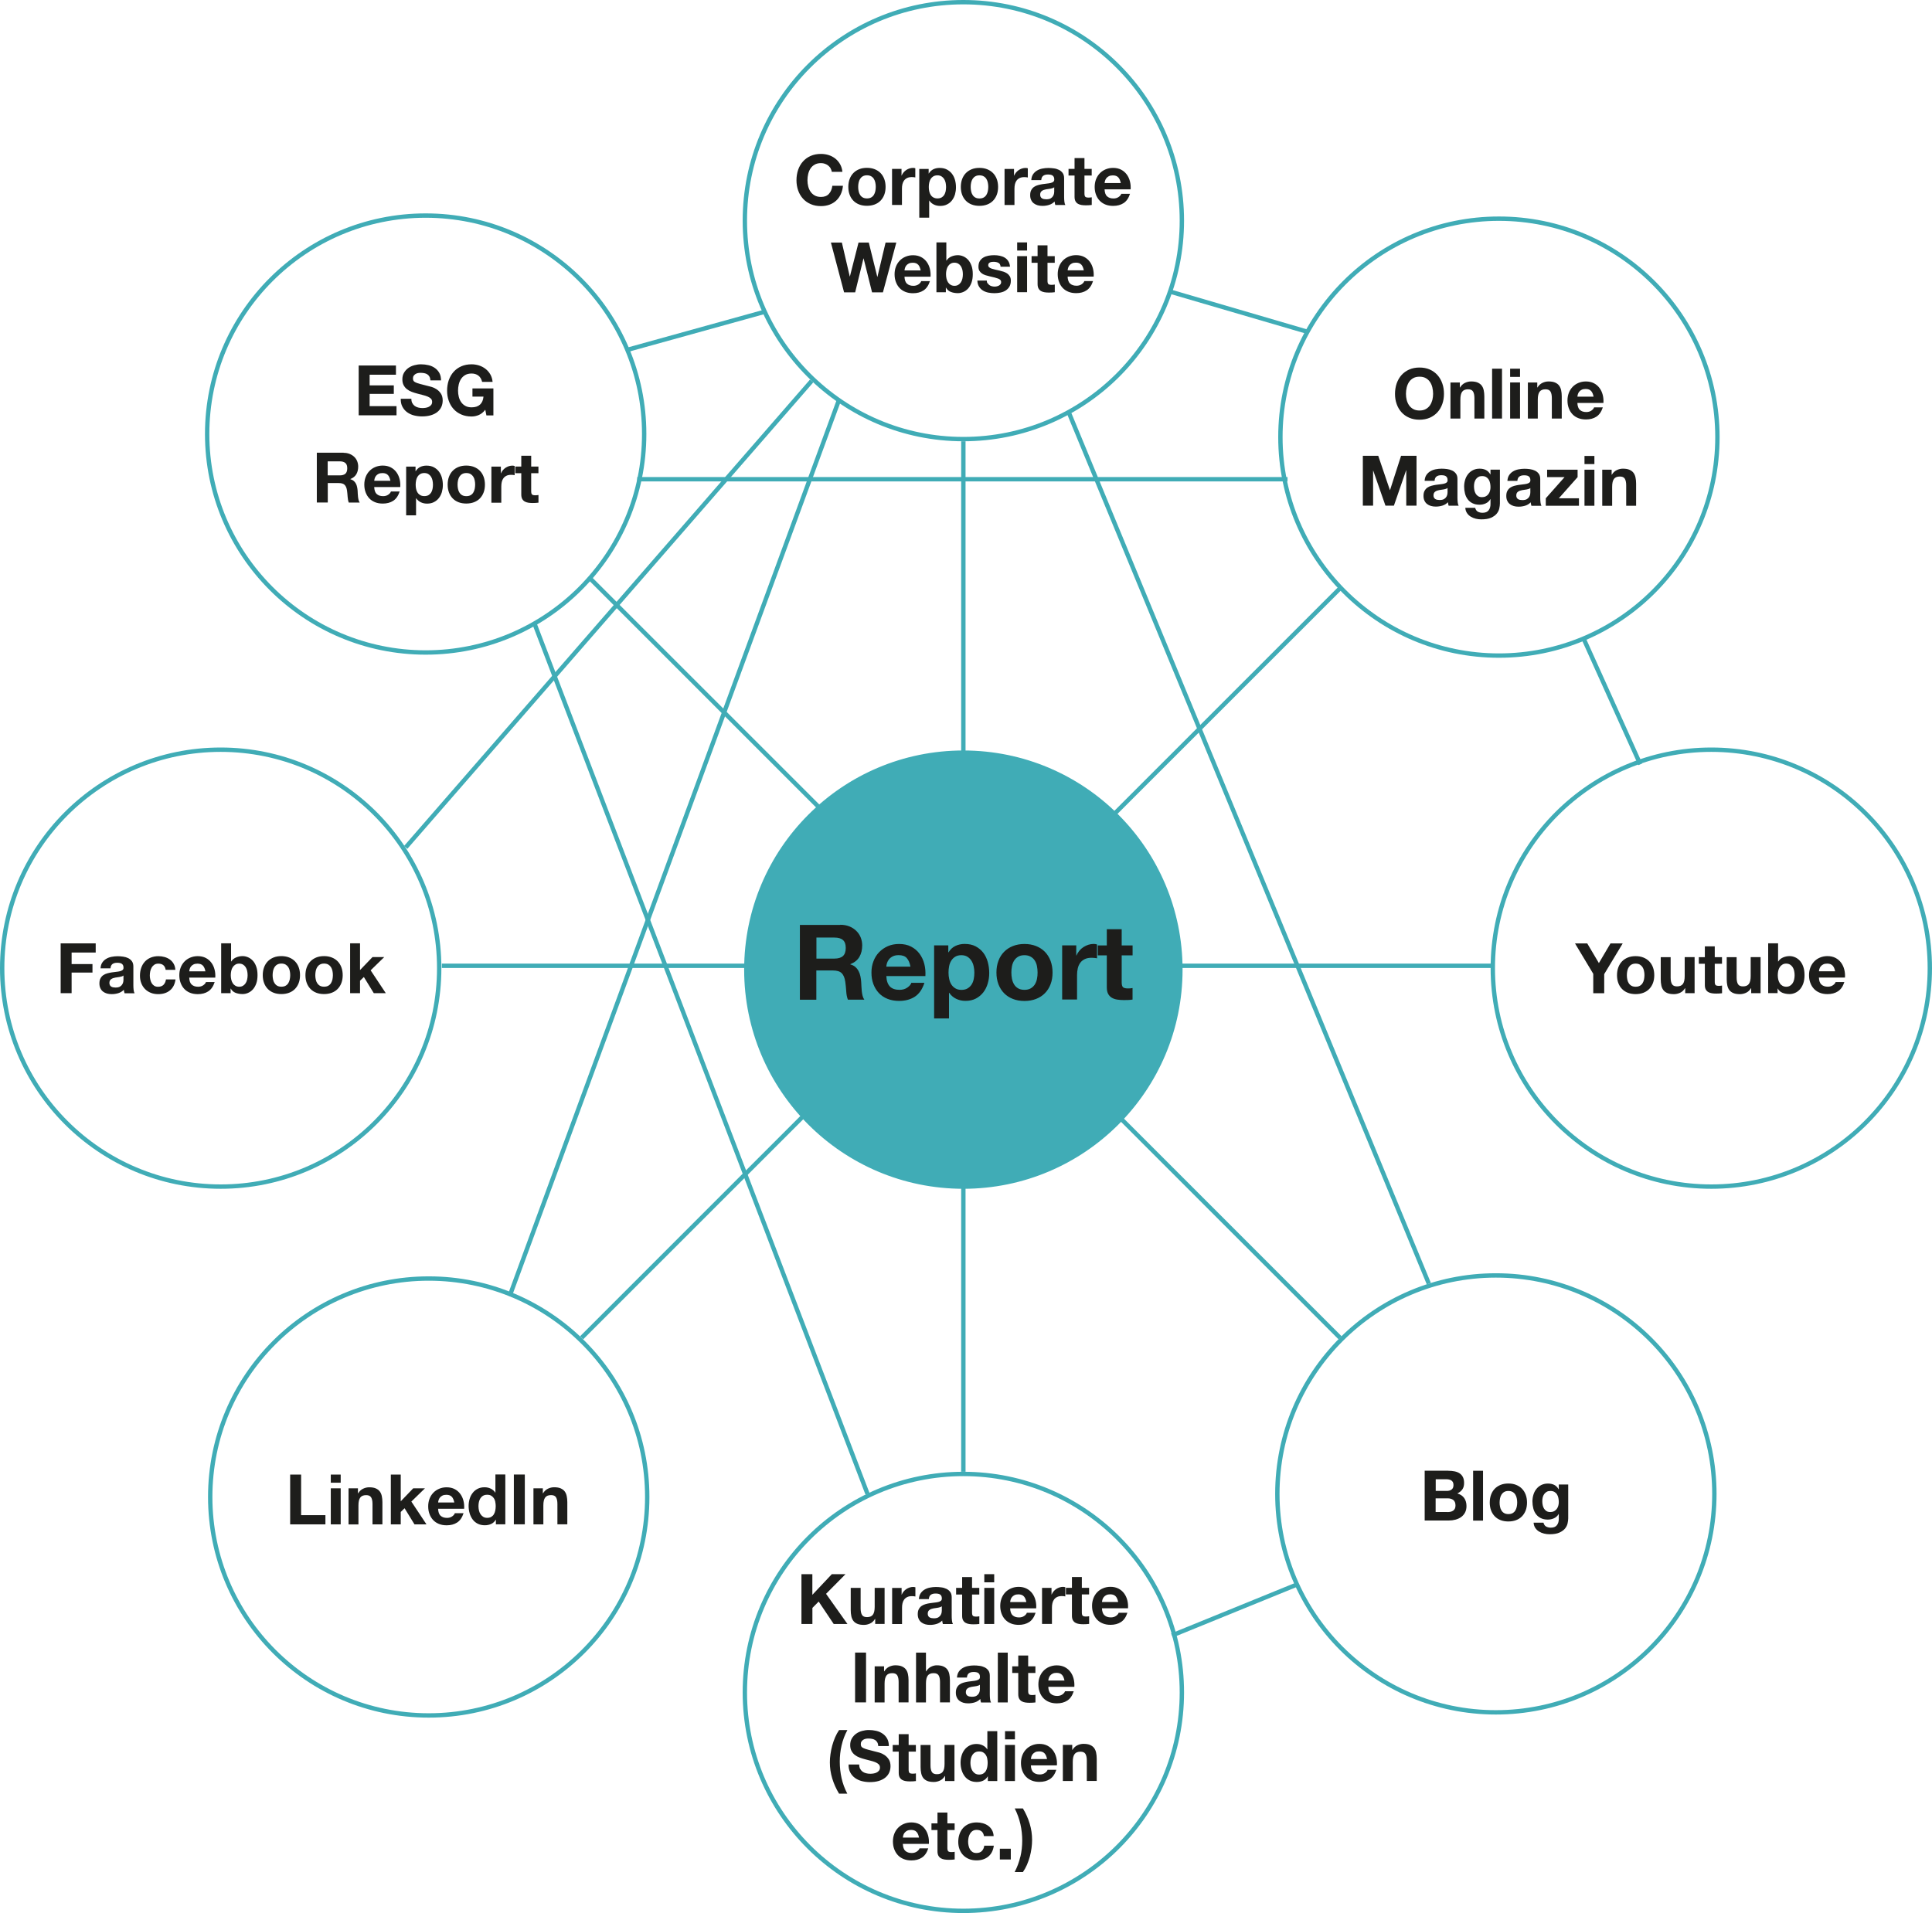 <?xml version="1.0" encoding="UTF-8"?><svg id="Ebene_1" xmlns="http://www.w3.org/2000/svg" viewBox="0 0 442.71 438.47"><defs><style>.cls-1{fill:#40acb6;}.cls-2{fill:#1d1d1b;}.cls-3{stroke-width:.32px;}.cls-3,.cls-4{fill:none;stroke:#40acb6;}</style></defs><g><path class="cls-1" d="M220.75,272.31c27.65,0,50.07-22.42,50.07-50.07s-22.42-50.07-50.07-50.07-50.07,22.42-50.07,50.07,22.42,50.07,50.07,50.07"/><circle class="cls-3" cx="220.75" cy="222.24" r="50.07"/><circle class="cls-4" cx="50.57" cy="221.9" r="50.07"/><circle class="cls-4" cx="392.14" cy="221.9" r="50.07"/><circle class="cls-4" cx="220.75" cy="50.57" r="50.07"/><circle class="cls-4" cx="220.75" cy="387.9" r="50.07"/><circle class="cls-4" cx="98.24" cy="343.11" r="50.07"/><circle class="cls-4" cx="97.54" cy="99.48" r="50.07"/><circle class="cls-4" cx="342.77" cy="342.4" r="50.07"/><circle class="cls-4" cx="343.47" cy="100.19" r="50.07"/><path class="cls-2" d="M259.53,216.69v2.28h-2.5v6.14c0,.58,.1,.96,.29,1.15s.58,.29,1.15,.29c.19,0,.38,0,.55-.02,.18-.02,.34-.04,.5-.07v2.64c-.29,.05-.61,.08-.96,.1-.35,.02-.7,.02-1.03,.02-.53,0-1.03-.04-1.5-.11-.47-.07-.89-.21-1.25-.42-.36-.21-.64-.5-.85-.89-.21-.38-.31-.89-.31-1.51v-7.32h-2.06v-2.28h2.06v-3.72h3.41v3.72h2.5Zm-12.91,0v2.3h.05c.16-.38,.38-.74,.65-1.07s.58-.61,.94-.84,.73-.41,1.13-.54,.82-.19,1.25-.19c.22,0,.47,.04,.74,.12v3.17c-.16-.03-.35-.06-.58-.08-.22-.02-.44-.04-.65-.04-.62,0-1.15,.1-1.58,.31s-.78,.49-1.04,.85c-.26,.36-.45,.78-.56,1.26s-.17,1-.17,1.56v5.59h-3.41v-12.41h3.24l-.01,.01Zm-17.83,3.52c.3-.81,.74-1.5,1.3-2.06,.56-.57,1.23-1.01,2.02-1.32s1.66-.47,2.64-.47,1.86,.16,2.65,.47,1.47,.75,2.03,1.32,.99,1.26,1.3,2.06c.3,.81,.46,1.71,.46,2.7s-.15,1.89-.46,2.69c-.3,.8-.74,1.48-1.3,2.05s-1.24,1-2.03,1.31c-.79,.3-1.68,.46-2.65,.46s-1.86-.15-2.64-.46c-.78-.3-1.46-.74-2.02-1.31s-.99-1.25-1.3-2.05c-.3-.8-.46-1.7-.46-2.69s.15-1.89,.46-2.7m3.1,4.15c.1,.47,.26,.9,.49,1.27,.23,.38,.54,.68,.92,.9s.86,.34,1.44,.34,1.06-.11,1.45-.34,.7-.52,.94-.9c.23-.38,.4-.8,.49-1.27,.1-.47,.14-.96,.14-1.45s-.05-.98-.14-1.46-.26-.9-.49-1.27c-.23-.37-.54-.67-.94-.9s-.88-.35-1.45-.35-1.06,.12-1.44,.35-.69,.53-.92,.9-.4,.79-.49,1.27c-.1,.48-.14,.97-.14,1.46s.05,.98,.14,1.45m-14.59-7.67v1.58h.05c.42-.67,.94-1.16,1.58-1.46,.64-.3,1.34-.46,2.11-.46,.98,0,1.82,.18,2.52,.55,.7,.37,1.29,.86,1.75,1.46s.81,1.32,1.03,2.12,.34,1.65,.34,2.53c0,.83-.11,1.63-.34,2.4s-.56,1.45-1.02,2.04-1.02,1.06-1.7,1.42c-.68,.35-1.48,.53-2.39,.53-.77,0-1.48-.16-2.12-.47-.65-.31-1.18-.77-1.6-1.38h-.05v5.88h-3.41v-16.75h3.24l.01,.01Zm4.43,9.84c.38-.22,.68-.52,.91-.88,.23-.36,.4-.78,.49-1.26,.1-.48,.14-.97,.14-1.46s-.05-.98-.16-1.46c-.1-.48-.28-.91-.52-1.28-.24-.38-.55-.68-.92-.91-.38-.23-.84-.35-1.38-.35s-1.03,.12-1.4,.35c-.38,.23-.68,.53-.91,.9s-.4,.79-.49,1.27c-.1,.48-.14,.98-.14,1.49s.05,.98,.16,1.46c.1,.48,.27,.9,.5,1.26,.23,.36,.54,.65,.92,.88s.85,.34,1.39,.34,1.03-.11,1.4-.34m-17.79-.41c.51,.5,1.25,.74,2.21,.74,.69,0,1.28-.17,1.78-.52,.49-.34,.8-.71,.91-1.09h3c-.48,1.49-1.22,2.55-2.21,3.19s-2.19,.96-3.6,.96c-.98,0-1.86-.16-2.64-.47-.78-.31-1.45-.76-1.99-1.33-.54-.58-.96-1.26-1.26-2.06-.3-.8-.44-1.68-.44-2.64s.15-1.79,.46-2.59c.3-.8,.73-1.49,1.3-2.08,.56-.58,1.23-1.04,2-1.38,.78-.34,1.64-.5,2.58-.5,1.06,0,1.98,.2,2.76,.61,.78,.41,1.43,.96,1.93,1.64,.5,.69,.87,1.47,1.09,2.35s.3,1.8,.24,2.76h-8.95c.05,1.1,.33,1.9,.84,2.4m3.85-6.53c-.41-.45-1.03-.67-1.86-.67-.54,0-1,.09-1.36,.28-.36,.18-.65,.41-.86,.68s-.37,.56-.46,.86-.14,.58-.16,.82h5.54c-.16-.86-.44-1.52-.85-1.97m-15.23-7.63c.77,0,1.46,.12,2.08,.37s1.14,.59,1.58,1.02c.44,.43,.78,.93,1.01,1.5s.35,1.18,.35,1.84c0,1.01-.21,1.88-.64,2.62-.42,.74-1.12,1.3-2.08,1.68v.05c.46,.13,.85,.32,1.15,.59,.3,.26,.55,.58,.74,.94,.19,.36,.33,.76,.42,1.19,.09,.43,.15,.86,.18,1.3,.02,.27,.03,.59,.05,.96s.04,.74,.08,1.13c.04,.38,.1,.75,.19,1.09s.22,.64,.4,.88h-3.77c-.21-.54-.34-1.19-.38-1.94-.05-.75-.12-1.47-.22-2.16-.13-.9-.4-1.55-.82-1.97s-1.1-.62-2.04-.62h-3.77v6.7h-3.77v-17.14h9.24l.02-.03Zm-1.34,7.75c.86,0,1.51-.19,1.94-.58s.65-1.01,.65-1.87-.22-1.44-.65-1.81c-.43-.38-1.08-.56-1.94-.56h-4.13v4.82h4.13Z"/><path class="cls-2" d="M245.21,64.99c.34,.33,.83,.5,1.47,.5,.46,0,.85-.11,1.18-.34s.53-.47,.61-.73h2c-.32,.99-.81,1.7-1.47,2.13-.66,.43-1.46,.64-2.4,.64-.65,0-1.24-.1-1.76-.31s-.96-.5-1.33-.89c-.36-.38-.64-.84-.84-1.38-.2-.53-.3-1.12-.3-1.76s.1-1.2,.3-1.73c.2-.53,.49-.99,.86-1.38s.82-.7,1.34-.92,1.09-.34,1.72-.34c.7,0,1.32,.14,1.84,.41s.95,.64,1.29,1.1,.58,.98,.73,1.57c.15,.59,.2,1.2,.16,1.84h-5.97c.03,.74,.22,1.27,.56,1.6m2.57-4.35c-.27-.3-.68-.45-1.24-.45-.36,0-.66,.06-.9,.18s-.43,.27-.58,.46c-.14,.18-.24,.37-.3,.58-.06,.2-.09,.38-.1,.54h3.7c-.11-.58-.3-1.01-.57-1.31m-6.09-1.94v1.52h-1.66v4.1c0,.38,.06,.64,.19,.77s.38,.19,.77,.19c.13,0,.25,0,.37-.02,.12-.01,.23-.03,.34-.05v1.76c-.19,.03-.41,.05-.64,.06s-.46,.02-.69,.02c-.35,0-.68-.02-1-.07-.31-.05-.59-.14-.83-.28s-.43-.34-.57-.59c-.14-.26-.21-.59-.21-1.01v-4.88h-1.38v-1.52h1.38v-2.48h2.27v2.48h1.66Zm-6.34,8.27h-2.27v-8.27h2.27v8.27Zm-2.27-11.42h2.27v1.87h-2.27v-1.87Zm-6.74,9.37c.1,.18,.23,.32,.39,.43s.34,.2,.55,.25,.42,.08,.65,.08c.16,0,.33-.02,.5-.06,.18-.04,.34-.1,.48-.18,.14-.08,.26-.19,.36-.32,.1-.13,.14-.3,.14-.5,0-.34-.23-.6-.68-.77-.45-.17-1.09-.34-1.9-.51-.33-.08-.65-.16-.97-.26-.32-.1-.6-.23-.84-.4-.25-.17-.44-.37-.59-.62s-.22-.56-.22-.92c0-.53,.1-.97,.31-1.31s.48-.61,.82-.81,.73-.34,1.15-.42c.43-.08,.86-.12,1.31-.12s.88,.04,1.3,.13c.42,.09,.8,.23,1.13,.43,.33,.2,.61,.47,.82,.81,.22,.34,.35,.76,.39,1.27h-2.16c-.03-.44-.2-.73-.5-.89-.3-.15-.65-.23-1.06-.23-.13,0-.27,0-.42,.02-.15,.02-.29,.05-.41,.1s-.23,.13-.31,.23c-.09,.1-.13,.24-.13,.41,0,.2,.07,.37,.22,.5s.34,.23,.58,.31,.51,.15,.82,.22c.31,.06,.62,.13,.94,.21,.33,.08,.65,.17,.97,.27,.31,.11,.59,.25,.84,.42,.24,.18,.44,.39,.59,.66,.15,.26,.22,.58,.22,.97,0,.54-.11,1-.33,1.37s-.5,.66-.86,.89-.76,.38-1.21,.47c-.45,.09-.92,.14-1.38,.14s-.95-.05-1.41-.14c-.46-.1-.87-.26-1.22-.48-.36-.22-.65-.52-.88-.89s-.36-.83-.38-1.38h2.16c0,.24,.05,.46,.15,.63m-9.42-9.37v4.16h.03c.28-.43,.65-.74,1.13-.94,.47-.2,.97-.3,1.48-.3,.42,0,.83,.09,1.23,.26,.4,.17,.77,.43,1.1,.78,.32,.35,.59,.8,.79,1.35s.3,1.2,.3,1.96-.1,1.41-.3,1.96c-.2,.55-.47,1-.79,1.35-.33,.35-.69,.61-1.1,.78s-.82,.26-1.23,.26c-.61,0-1.15-.1-1.63-.29-.48-.19-.84-.52-1.09-.98h-.03v1.06h-2.16v-11.42h2.27v.01Zm3.68,6.29c-.08-.32-.19-.6-.35-.85-.16-.24-.36-.44-.6-.58-.24-.14-.53-.22-.87-.22s-.62,.07-.86,.22c-.25,.14-.45,.34-.61,.58-.16,.25-.28,.53-.35,.85-.08,.32-.11,.66-.11,1.01s.04,.67,.11,.99c.07,.32,.19,.6,.35,.85s.36,.44,.61,.58c.24,.14,.53,.22,.86,.22s.63-.07,.87-.22c.24-.14,.44-.34,.6-.58s.28-.53,.35-.85,.11-.65,.11-.99-.04-.69-.11-1.01m-12.7,3.15c.34,.33,.83,.5,1.47,.5,.46,0,.85-.11,1.18-.34s.53-.47,.61-.73h2c-.32,.99-.81,1.7-1.47,2.13-.66,.43-1.46,.64-2.4,.64-.65,0-1.24-.1-1.76-.31-.52-.21-.97-.5-1.33-.89-.36-.38-.64-.84-.84-1.38-.2-.53-.3-1.12-.3-1.76s.1-1.2,.3-1.73c.2-.53,.49-.99,.86-1.38s.82-.7,1.34-.92,1.09-.34,1.72-.34c.7,0,1.32,.14,1.84,.41s.95,.64,1.29,1.1,.58,.98,.73,1.57c.15,.59,.2,1.2,.16,1.84h-5.97c.03,.74,.22,1.27,.56,1.6m2.57-4.35c-.27-.3-.69-.45-1.24-.45-.36,0-.66,.06-.9,.18s-.43,.27-.58,.46c-.14,.18-.25,.37-.3,.58-.06,.2-.09,.38-.1,.54h3.7c-.11-.58-.3-1.01-.57-1.31m-10.57,6.34l-1.94-7.78h-.03l-1.9,7.78h-2.54l-3.02-11.42h2.51l1.81,7.78h.03l1.98-7.78h2.35l1.95,7.87h.03l1.87-7.87h2.46l-3.07,11.42h-2.49Z"/><path class="cls-2" d="M253.68,44.99c.34,.33,.83,.5,1.47,.5,.46,0,.85-.11,1.18-.34s.53-.47,.61-.73h2c-.32,.99-.81,1.7-1.47,2.13s-1.46,.64-2.4,.64c-.65,0-1.24-.1-1.76-.31-.52-.21-.96-.5-1.33-.89s-.64-.84-.84-1.38c-.2-.53-.3-1.12-.3-1.76s.1-1.19,.3-1.73c.2-.53,.49-.99,.86-1.38s.82-.7,1.34-.92,1.09-.34,1.72-.34c.7,0,1.32,.14,1.84,.41,.52,.27,.95,.64,1.29,1.1s.58,.98,.73,1.57c.15,.59,.2,1.2,.16,1.84h-5.97c.03,.74,.22,1.27,.56,1.6m2.57-4.35c-.27-.3-.68-.45-1.24-.45-.36,0-.66,.06-.9,.18s-.43,.27-.58,.46c-.14,.18-.24,.37-.3,.58-.06,.2-.09,.38-.1,.54h3.7c-.11-.58-.3-1.01-.57-1.31m-6.09-1.94v1.52h-1.66v4.1c0,.38,.06,.64,.19,.77s.38,.19,.77,.19c.13,0,.25,0,.37-.02,.12-.01,.23-.03,.34-.05v1.76c-.19,.03-.4,.05-.64,.06-.24,.01-.46,.02-.69,.02-.35,0-.69-.02-1-.07-.32-.05-.59-.14-.83-.28s-.43-.34-.57-.59c-.14-.26-.21-.59-.21-1.01v-4.88h-1.38v-1.52h1.38v-2.48h2.27v2.48h1.66Zm-8.58,5.07c0,.13-.01,.3-.04,.51s-.1,.42-.22,.63-.3,.39-.54,.54c-.24,.15-.59,.22-1.04,.22-.18,0-.36-.02-.53-.05-.17-.03-.32-.09-.45-.17s-.23-.19-.3-.33c-.07-.14-.11-.31-.11-.51,0-.21,.04-.39,.11-.53,.08-.14,.17-.25,.3-.34,.12-.09,.27-.16,.43-.22,.17-.05,.33-.1,.5-.13,.18-.03,.36-.06,.54-.08,.18-.02,.36-.05,.52-.08,.17-.03,.32-.07,.46-.12,.14-.05,.26-.11,.36-.2v.85l.01,.01Zm-2.98-2.53c.04-.45,.19-.77,.45-.96s.61-.29,1.06-.29c.2,0,.39,.01,.57,.04s.33,.08,.46,.16,.24,.19,.32,.34c.08,.14,.12,.34,.12,.58,.01,.24-.06,.41-.21,.54-.15,.12-.35,.22-.61,.28-.26,.06-.55,.11-.88,.14-.33,.03-.67,.07-1.01,.13-.34,.05-.68,.13-1.02,.22-.34,.09-.63,.23-.9,.41-.26,.18-.47,.42-.64,.73-.17,.3-.25,.69-.25,1.16,0,.43,.07,.8,.22,1.1,.14,.31,.34,.57,.6,.77s.55,.35,.9,.45c.34,.1,.71,.14,1.1,.14,.51,0,1.01-.07,1.5-.22s.92-.41,1.28-.78c.01,.14,.03,.28,.06,.41,.03,.13,.06,.26,.1,.39h2.3c-.11-.17-.18-.43-.22-.77s-.06-.7-.06-1.07v-4.3c0-.5-.11-.9-.34-1.21-.22-.3-.51-.54-.86-.71-.35-.17-.74-.29-1.17-.34-.43-.06-.85-.09-1.26-.09-.46,0-.91,.05-1.37,.14-.45,.09-.86,.24-1.22,.46-.36,.21-.66,.5-.9,.85-.23,.35-.37,.79-.4,1.33h2.27l.01-.03Zm-6.24-2.54v1.54h.03c.11-.26,.25-.49,.43-.71s.39-.4,.62-.56c.23-.15,.49-.27,.75-.36,.27-.08,.54-.13,.83-.13,.15,0,.32,.03,.5,.08v2.11c-.11-.02-.23-.04-.38-.06s-.29-.02-.43-.02c-.42,0-.77,.07-1.06,.21s-.52,.33-.7,.57-.3,.52-.38,.84c-.07,.32-.11,.67-.11,1.04v3.73h-2.27v-8.27h2.16l.01-.01Zm-11.89,2.34c.2-.54,.49-1,.86-1.38s.82-.67,1.34-.88,1.11-.31,1.76-.31,1.24,.1,1.77,.31,.98,.5,1.35,.88,.66,.84,.86,1.38c.2,.54,.3,1.14,.3,1.8s-.1,1.26-.3,1.79c-.2,.53-.49,.99-.86,1.37-.37,.38-.82,.67-1.35,.87-.53,.2-1.12,.3-1.77,.3s-1.24-.1-1.76-.3c-.52-.2-.97-.49-1.34-.87-.37-.38-.66-.83-.86-1.37-.2-.53-.3-1.13-.3-1.79s.1-1.26,.3-1.8m2.06,2.77c.06,.32,.17,.6,.33,.85,.15,.25,.36,.45,.62,.6s.58,.22,.96,.22,.71-.07,.97-.22,.47-.35,.62-.6,.26-.53,.33-.85c.06-.31,.1-.64,.1-.97s-.03-.66-.1-.98-.17-.6-.33-.85c-.15-.25-.36-.45-.62-.6s-.58-.23-.97-.23-.7,.08-.96,.23-.46,.35-.62,.6c-.15,.24-.26,.53-.33,.85s-.1,.65-.1,.98,.03,.65,.1,.97m-9.73-5.11v1.06h.03c.28-.45,.63-.77,1.06-.98,.43-.2,.9-.3,1.41-.3,.65,0,1.21,.12,1.68,.37s.86,.57,1.17,.98c.31,.41,.54,.88,.69,1.42s.22,1.1,.22,1.69c0,.55-.08,1.09-.22,1.6-.15,.51-.38,.96-.68,1.36s-.68,.71-1.14,.94c-.45,.24-.98,.35-1.59,.35-.51,0-.98-.1-1.42-.31s-.79-.51-1.06-.92h-.03v3.92h-2.27v-11.17h2.16l-.01-.01Zm2.95,6.56c.25-.15,.45-.34,.61-.58,.15-.24,.26-.52,.33-.84,.06-.32,.1-.64,.1-.98s-.04-.66-.1-.98c-.07-.32-.18-.6-.34-.86-.16-.25-.37-.45-.62-.61-.25-.15-.56-.23-.92-.23s-.69,.08-.94,.23-.45,.35-.61,.6c-.15,.24-.26,.53-.33,.85s-.1,.65-.1,.99,.03,.66,.1,.98,.18,.6,.34,.84c.15,.24,.36,.44,.62,.58,.26,.15,.57,.22,.93,.22s.68-.07,.94-.22m-9.18-6.56v1.54h.03c.11-.26,.25-.49,.43-.71s.39-.4,.62-.56c.23-.15,.48-.27,.75-.36,.27-.08,.54-.13,.83-.13,.15,0,.31,.03,.5,.08v2.11c-.11-.02-.23-.04-.38-.06s-.29-.02-.43-.02c-.42,0-.77,.07-1.06,.21s-.52,.33-.7,.57-.3,.52-.38,.84c-.08,.32-.11,.67-.11,1.04v3.73h-2.27v-8.27h2.16l.01-.01Zm-11.89,2.34c.2-.54,.49-1,.86-1.38s.82-.67,1.34-.88,1.11-.31,1.76-.31,1.24,.1,1.77,.31,.98,.5,1.35,.88,.66,.84,.86,1.38c.2,.54,.3,1.14,.3,1.8s-.1,1.26-.3,1.79c-.2,.53-.49,.99-.86,1.37-.37,.38-.82,.67-1.35,.87-.53,.2-1.12,.3-1.77,.3s-1.24-.1-1.76-.3c-.52-.2-.97-.49-1.34-.87-.37-.38-.66-.83-.86-1.37-.2-.53-.3-1.13-.3-1.79s.1-1.26,.3-1.8m2.06,2.77c.06,.32,.17,.6,.33,.85,.15,.25,.36,.45,.62,.6s.58,.22,.96,.22,.71-.07,.97-.22,.47-.35,.62-.6,.26-.53,.33-.85c.06-.31,.1-.64,.1-.97s-.03-.66-.1-.98-.17-.6-.33-.85c-.15-.25-.36-.45-.62-.6s-.58-.23-.97-.23-.7,.08-.96,.23c-.26,.15-.46,.35-.62,.6-.15,.24-.26,.53-.33,.85s-.1,.65-.1,.98,.03,.65,.1,.97m-6.4-5.22c-.15-.24-.34-.45-.56-.63s-.48-.32-.76-.42-.58-.15-.89-.15c-.57,0-1.05,.11-1.44,.33s-.71,.51-.96,.88c-.25,.37-.42,.79-.54,1.26-.11,.47-.17,.95-.17,1.46s.06,.95,.17,1.4c.11,.45,.29,.86,.54,1.22,.24,.36,.57,.65,.96,.87,.39,.22,.88,.33,1.44,.33,.77,0,1.37-.23,1.8-.7,.43-.47,.7-1.09,.79-1.86h2.43c-.06,.71-.23,1.36-.5,1.94s-.62,1.07-1.06,1.47c-.44,.41-.95,.71-1.54,.93-.59,.21-1.23,.32-1.94,.32-.88,0-1.66-.15-2.36-.46-.7-.3-1.29-.72-1.77-1.26-.48-.53-.85-1.16-1.1-1.88s-.38-1.5-.38-2.33,.13-1.65,.38-2.38,.62-1.37,1.1-1.91,1.07-.97,1.77-1.28c.7-.31,1.48-.46,2.36-.46,.63,0,1.22,.09,1.78,.27s1.06,.45,1.5,.79c.44,.35,.81,.78,1.1,1.29s.47,1.1,.54,1.76h-2.43c-.04-.29-.14-.55-.29-.79"/><path class="cls-2" d="M369.3,107.65v1.15h.05c.29-.48,.66-.83,1.12-1.05s.93-.33,1.41-.33c.61,0,1.11,.08,1.5,.25s.7,.4,.92,.69c.22,.29,.38,.65,.47,1.07,.09,.42,.14,.89,.14,1.4v5.09h-2.27v-4.67c0-.68-.11-1.19-.32-1.53s-.59-.5-1.14-.5c-.62,0-1.07,.18-1.34,.55-.28,.37-.42,.97-.42,1.82v4.34h-2.27v-8.27h2.16l-.01-.01Zm-3.95,8.27h-2.27v-8.27h2.27v8.27Zm-2.27-11.42h2.27v1.87h-2.27v-1.87Zm-4.58,4.86h-3.98v-1.71h6.98v1.71l-4.3,4.85h4.61v1.71h-7.6v-1.71l4.3-4.85h-.01Zm-7.82,3.36c0,.13-.01,.3-.04,.51-.03,.21-.1,.42-.22,.63s-.3,.39-.54,.54c-.25,.15-.59,.22-1.04,.22-.18,0-.36-.02-.53-.05-.17-.03-.32-.09-.45-.17s-.23-.19-.3-.33c-.08-.14-.11-.31-.11-.51,0-.21,.04-.39,.11-.53s.17-.25,.3-.34c.12-.09,.27-.16,.43-.22,.16-.05,.33-.1,.5-.13,.18-.03,.36-.06,.54-.08s.35-.05,.52-.08c.17-.03,.32-.07,.46-.12,.14-.05,.26-.11,.36-.2v.85l.01,.01Zm-2.98-2.53c.04-.45,.19-.77,.45-.96s.61-.29,1.06-.29c.2,0,.39,.01,.57,.04s.33,.08,.46,.16,.24,.19,.32,.34c.08,.14,.12,.34,.12,.58s-.06,.41-.21,.54c-.15,.12-.35,.22-.61,.28s-.55,.11-.88,.14-.67,.08-1.01,.13-.68,.13-1.02,.22-.64,.23-.9,.41c-.26,.18-.47,.42-.64,.73-.17,.3-.25,.69-.25,1.16,0,.43,.07,.8,.22,1.1,.14,.31,.34,.57,.6,.77,.26,.2,.55,.35,.9,.45,.34,.1,.71,.14,1.1,.14,.51,0,1.01-.07,1.5-.22s.92-.41,1.28-.78c0,.14,.03,.27,.06,.41,.03,.13,.06,.26,.1,.39h2.3c-.11-.17-.18-.43-.22-.77-.04-.34-.06-.7-.06-1.07v-4.3c0-.5-.11-.9-.34-1.21-.22-.3-.51-.54-.86-.71-.35-.17-.74-.28-1.17-.34s-.85-.09-1.26-.09c-.46,0-.91,.05-1.37,.14-.45,.09-.86,.24-1.22,.46-.36,.21-.66,.5-.9,.85-.23,.35-.37,.79-.4,1.33h2.27l.01-.03Zm-4.14,6.34c-.09,.43-.29,.82-.58,1.19-.3,.37-.73,.68-1.3,.94-.57,.26-1.32,.38-2.27,.38-.41,0-.82-.05-1.24-.15-.42-.1-.81-.26-1.15-.47-.35-.21-.64-.49-.86-.82-.23-.34-.36-.74-.39-1.21h2.26c.11,.43,.31,.72,.62,.89s.67,.25,1.07,.25c.64,0,1.11-.19,1.4-.58,.29-.38,.43-.87,.42-1.46v-1.09h-.03c-.25,.44-.59,.76-1.05,.97-.45,.21-.93,.31-1.43,.31-.62,0-1.15-.11-1.6-.33-.45-.22-.82-.52-1.1-.9-.29-.38-.5-.82-.63-1.33s-.2-1.04-.2-1.61c0-.53,.08-1.05,.23-1.54,.15-.5,.38-.93,.68-1.31s.67-.68,1.11-.9,.95-.34,1.53-.34c.54,0,1.02,.1,1.43,.3s.75,.54,1.03,1.02h.03v-1.1h2.16v7.74c0,.33-.05,.71-.14,1.14m-3.11-2.75c.24-.13,.45-.3,.61-.51,.16-.21,.28-.46,.36-.73,.08-.27,.12-.56,.12-.86,0-.34-.03-.66-.1-.97-.06-.3-.17-.57-.32-.81-.15-.23-.35-.42-.59-.56-.25-.14-.55-.21-.93-.21-.32,0-.6,.06-.82,.19-.23,.13-.42,.3-.58,.52-.15,.22-.27,.47-.34,.75s-.1,.58-.1,.89,.03,.6,.09,.89,.16,.56,.3,.79c.14,.24,.33,.43,.57,.58,.23,.15,.53,.22,.88,.22,.32,0,.6-.06,.85-.19m-8.74-1.06c0,.13-.01,.3-.04,.51-.03,.21-.1,.42-.22,.63s-.3,.39-.54,.54c-.25,.15-.59,.22-1.04,.22-.18,0-.36-.02-.53-.05-.17-.03-.32-.09-.45-.17s-.23-.19-.3-.33c-.08-.14-.11-.31-.11-.51,0-.21,.04-.39,.11-.53s.17-.25,.3-.34c.12-.09,.27-.16,.43-.22,.17-.05,.33-.1,.5-.13,.18-.03,.36-.06,.54-.08s.35-.05,.52-.08c.16-.03,.32-.07,.46-.12,.14-.05,.26-.11,.36-.2v.85l.01,.01Zm-2.98-2.53c.04-.45,.19-.77,.45-.96s.61-.29,1.06-.29c.2,0,.39,.01,.57,.04s.33,.08,.46,.16,.24,.19,.32,.34c.08,.14,.12,.34,.12,.58,.01,.24-.06,.41-.21,.54-.15,.12-.35,.22-.61,.28s-.55,.11-.88,.14-.67,.08-1.01,.13-.68,.13-1.02,.22-.64,.23-.9,.41c-.26,.18-.47,.42-.64,.73-.17,.3-.25,.69-.25,1.16,0,.43,.07,.8,.22,1.1,.14,.31,.34,.57,.6,.77,.26,.2,.55,.35,.9,.45,.34,.1,.71,.14,1.1,.14,.51,0,1.01-.07,1.5-.22s.92-.41,1.28-.78c.01,.14,.03,.27,.06,.41,.03,.13,.06,.26,.1,.39h2.3c-.11-.17-.18-.43-.22-.77-.04-.34-.06-.7-.06-1.07v-4.3c0-.5-.11-.9-.34-1.21-.22-.3-.51-.54-.86-.71-.35-.17-.74-.28-1.17-.34s-.85-.09-1.26-.09c-.46,0-.92,.05-1.37,.14s-.86,.24-1.22,.46c-.36,.21-.66,.5-.9,.85-.23,.35-.37,.79-.4,1.33h2.27l.01-.03Zm-12.91-5.7l2.67,7.86h.03l2.53-7.86h3.54v11.42h-2.35v-8.1h-.03l-2.8,8.1h-1.94l-2.8-8.02h-.03v8.02h-2.35v-11.42h3.53Z"/><path class="cls-2" d="M362.02,93.94c.34,.33,.83,.5,1.47,.5,.46,0,.85-.11,1.18-.34s.53-.47,.61-.73h2c-.32,.99-.81,1.7-1.47,2.13-.66,.43-1.46,.64-2.4,.64-.65,0-1.24-.1-1.76-.31-.52-.21-.97-.5-1.33-.89-.36-.38-.64-.84-.84-1.38-.2-.53-.3-1.12-.3-1.76s.1-1.19,.3-1.73c.2-.53,.49-.99,.86-1.38s.82-.7,1.34-.92,1.09-.34,1.72-.34c.7,0,1.32,.14,1.84,.41s.95,.64,1.29,1.1c.34,.46,.58,.98,.73,1.57,.15,.59,.2,1.2,.16,1.84h-5.97c.03,.74,.22,1.27,.56,1.6m2.57-4.35c-.27-.3-.68-.45-1.24-.45-.36,0-.66,.06-.9,.18-.24,.12-.43,.27-.58,.46-.14,.18-.24,.37-.3,.58-.06,.2-.09,.38-.1,.54h3.7c-.11-.58-.3-1.01-.57-1.31m-12.33-1.94v1.15h.05c.29-.48,.66-.83,1.12-1.05s.93-.33,1.41-.33c.61,0,1.11,.08,1.5,.25s.7,.4,.92,.69,.38,.65,.47,1.07c.09,.42,.14,.89,.14,1.4v5.09h-2.27v-4.67c0-.68-.11-1.19-.32-1.53s-.59-.5-1.14-.5c-.62,0-1.07,.18-1.34,.55-.28,.37-.42,.97-.42,1.82v4.34h-2.27v-8.27h2.16l-.01-.01Zm-3.95,8.27h-2.27v-8.27h2.27v8.27Zm-2.27-11.42h2.27v1.87h-2.27v-1.87Zm-1.86,11.42h-2.27v-11.42h2.27v11.42Zm-9.66-8.27v1.15h.05c.29-.48,.66-.83,1.12-1.05s.93-.33,1.41-.33c.61,0,1.11,.08,1.5,.25s.7,.4,.92,.69,.38,.65,.47,1.07c.09,.42,.14,.89,.14,1.4v5.09h-2.27v-4.67c0-.68-.11-1.19-.32-1.53s-.59-.5-1.14-.5c-.62,0-1.07,.18-1.34,.55-.28,.37-.42,.97-.42,1.82v4.34h-2.27v-8.27h2.16l-.01-.01Zm-14.48,.23c.26-.73,.62-1.37,1.1-1.91,.48-.54,1.07-.97,1.77-1.28s1.48-.46,2.36-.46,1.67,.15,2.37,.46c.69,.31,1.28,.74,1.76,1.28s.85,1.18,1.1,1.91c.26,.73,.38,1.52,.38,2.38s-.13,1.61-.38,2.33c-.26,.72-.62,1.35-1.1,1.88s-1.07,.95-1.76,1.26c-.69,.3-1.48,.46-2.37,.46s-1.66-.15-2.36-.46c-.7-.3-1.29-.72-1.77-1.26-.48-.53-.85-1.16-1.1-1.88-.26-.72-.38-1.5-.38-2.33s.13-1.65,.38-2.38m2.3,3.78c.11,.45,.29,.86,.54,1.22,.24,.36,.57,.65,.96,.87s.87,.33,1.44,.33,1.05-.11,1.44-.33,.71-.51,.96-.87c.24-.36,.42-.77,.54-1.22,.11-.45,.17-.92,.17-1.4s-.06-.99-.17-1.46-.29-.89-.54-1.26-.57-.66-.96-.88-.88-.33-1.44-.33-1.05,.11-1.44,.33-.71,.51-.96,.88c-.25,.37-.42,.79-.54,1.26-.11,.47-.17,.95-.17,1.46s.06,.95,.17,1.4"/><path class="cls-2" d="M123.38,106.94v1.52h-1.66v4.1c0,.38,.06,.64,.19,.77s.38,.19,.77,.19c.13,0,.25,0,.37-.02,.12-.01,.23-.03,.34-.05v1.76c-.19,.03-.4,.05-.64,.06-.24,.01-.46,.02-.69,.02-.35,0-.68-.02-1-.07-.31-.05-.59-.14-.83-.28s-.43-.34-.57-.59c-.14-.26-.21-.59-.21-1.01v-4.88h-1.38v-1.52h1.38v-2.48h2.27v2.48h1.66Zm-8.61,0v1.54h.03c.11-.26,.25-.49,.43-.71s.39-.4,.62-.56c.23-.15,.49-.27,.75-.36,.27-.08,.54-.13,.83-.13,.15,0,.32,.03,.5,.08v2.11c-.11-.02-.23-.04-.38-.06s-.29-.02-.43-.02c-.42,0-.77,.07-1.06,.21s-.52,.33-.7,.57c-.18,.24-.3,.52-.38,.84-.07,.32-.11,.67-.11,1.04v3.73h-2.27v-8.27h2.16l.01-.01Zm-11.89,2.34c.2-.54,.49-1,.86-1.38s.82-.67,1.34-.88,1.11-.31,1.76-.31,1.24,.1,1.77,.31c.53,.21,.98,.5,1.35,.88s.66,.84,.86,1.38c.2,.54,.3,1.14,.3,1.8s-.1,1.26-.3,1.79c-.2,.53-.49,.99-.86,1.37-.37,.38-.82,.67-1.35,.87s-1.12,.3-1.77,.3-1.24-.1-1.76-.3c-.52-.2-.97-.49-1.34-.87-.37-.38-.66-.83-.86-1.37-.2-.53-.3-1.13-.3-1.79s.1-1.26,.3-1.8m2.07,2.77c.06,.32,.17,.6,.33,.85,.15,.25,.36,.45,.62,.6,.26,.15,.58,.22,.96,.22s.71-.07,.97-.22,.47-.35,.62-.6,.26-.53,.33-.85c.06-.31,.1-.64,.1-.97s-.03-.66-.1-.98c-.06-.32-.17-.6-.33-.85-.15-.24-.36-.44-.62-.6-.26-.15-.58-.23-.97-.23s-.7,.08-.96,.23c-.26,.15-.46,.35-.62,.6-.15,.25-.26,.53-.33,.85-.07,.32-.1,.65-.1,.98s.03,.65,.1,.97m-9.73-5.11v1.06h.03c.28-.45,.63-.77,1.06-.98,.43-.2,.9-.3,1.41-.3,.65,0,1.21,.12,1.68,.37s.86,.57,1.17,.98c.31,.41,.54,.88,.69,1.42s.22,1.1,.22,1.69c0,.55-.08,1.09-.22,1.6-.15,.51-.38,.97-.68,1.36s-.68,.71-1.14,.94c-.45,.24-.98,.35-1.59,.35-.51,0-.98-.1-1.42-.31-.43-.21-.79-.51-1.06-.92h-.03v3.92h-2.27v-11.17h2.16l-.01-.01Zm2.95,6.56c.25-.15,.45-.34,.61-.58,.15-.24,.26-.52,.33-.84s.1-.64,.1-.98-.04-.66-.1-.98c-.07-.32-.18-.61-.34-.86s-.37-.45-.62-.61c-.25-.15-.56-.23-.92-.23s-.69,.08-.94,.23-.45,.35-.61,.6c-.15,.25-.26,.53-.33,.85-.06,.32-.1,.65-.1,.99s.03,.66,.1,.98c.07,.32,.18,.6,.34,.84,.15,.24,.36,.43,.62,.58,.26,.15,.57,.22,.93,.22s.68-.07,.94-.22m-11.86-.27c.34,.33,.83,.5,1.47,.5,.46,0,.85-.11,1.18-.34s.53-.47,.61-.73h2c-.32,.99-.81,1.7-1.47,2.13-.66,.43-1.46,.64-2.4,.64-.65,0-1.24-.1-1.76-.31-.52-.21-.97-.5-1.33-.89-.36-.38-.64-.84-.84-1.38-.2-.53-.3-1.12-.3-1.76s.1-1.19,.3-1.73c.2-.53,.49-.99,.86-1.38s.82-.7,1.34-.92,1.09-.34,1.72-.34c.7,0,1.32,.14,1.84,.41s.95,.64,1.29,1.1,.58,.98,.73,1.57c.15,.59,.2,1.2,.16,1.84h-5.97c.03,.74,.22,1.27,.56,1.6m2.57-4.35c-.27-.3-.69-.45-1.24-.45-.36,0-.66,.06-.9,.18s-.43,.27-.58,.46c-.14,.18-.25,.37-.3,.58-.06,.2-.09,.38-.1,.54h3.7c-.11-.58-.3-1.01-.57-1.31m-10.15-5.09c.51,0,.97,.08,1.38,.25s.76,.39,1.06,.68,.52,.62,.67,1c.15,.38,.23,.79,.23,1.22,0,.67-.14,1.25-.42,1.74s-.74,.86-1.38,1.12v.03c.31,.09,.57,.22,.77,.39s.37,.38,.5,.62c.13,.24,.22,.5,.28,.79s.1,.58,.12,.86c.01,.18,.02,.39,.03,.64s.03,.5,.06,.75c.03,.26,.07,.5,.13,.73s.15,.42,.26,.58h-2.51c-.14-.36-.22-.79-.26-1.3-.03-.5-.08-.98-.14-1.44-.08-.6-.27-1.03-.54-1.31-.28-.28-.73-.42-1.36-.42h-2.51v4.46h-2.51v-11.42h6.16l-.02,.03Zm-.9,5.17c.58,0,1.01-.13,1.3-.38,.29-.26,.43-.67,.43-1.25s-.14-.96-.43-1.21c-.29-.25-.72-.38-1.3-.38h-2.75v3.22h2.75Z"/><path class="cls-2" d="M109.71,95.12c-.54,.23-1.09,.34-1.65,.34-.88,0-1.66-.15-2.36-.46-.7-.3-1.29-.72-1.77-1.26-.48-.53-.85-1.16-1.1-1.88-.26-.72-.38-1.5-.38-2.33s.13-1.65,.38-2.38c.26-.73,.62-1.37,1.1-1.91,.48-.54,1.07-.97,1.77-1.28,.7-.31,1.49-.46,2.36-.46,.59,0,1.15,.09,1.7,.26,.55,.18,1.04,.43,1.49,.78,.44,.34,.81,.76,1.1,1.26s.46,1.08,.53,1.73h-2.4c-.15-.64-.44-1.12-.86-1.44-.43-.32-.94-.48-1.55-.48-.57,0-1.05,.11-1.44,.33s-.71,.51-.96,.88c-.25,.37-.42,.79-.54,1.26-.11,.47-.17,.96-.17,1.46s.06,.95,.17,1.4c.11,.45,.29,.86,.54,1.22,.24,.36,.57,.65,.96,.87,.39,.22,.87,.33,1.44,.33,.83,0,1.47-.21,1.93-.63,.45-.42,.72-1.03,.79-1.83h-2.53v-1.87h4.8v6.18h-1.6l-.26-1.3c-.45,.58-.94,.98-1.49,1.21m-15.23-2.73c.14,.27,.32,.48,.55,.65,.23,.17,.5,.29,.81,.37s.63,.12,.96,.12c.22,0,.46-.02,.72-.06s.5-.11,.72-.22,.41-.25,.56-.44,.22-.42,.22-.71c0-.31-.1-.56-.3-.75-.2-.19-.46-.35-.78-.48-.32-.13-.68-.24-1.09-.34-.41-.1-.82-.2-1.23-.32-.43-.11-.84-.24-1.25-.39s-.77-.35-1.09-.6c-.32-.24-.58-.55-.78-.92s-.3-.81-.3-1.34c0-.59,.12-1.1,.38-1.53,.25-.43,.58-.79,.98-1.08,.4-.29,.86-.5,1.38-.64,.51-.14,1.02-.21,1.54-.21,.6,0,1.17,.07,1.72,.2,.55,.13,1.04,.35,1.46,.65,.43,.3,.76,.68,1.02,1.14,.25,.46,.38,1.03,.38,1.69h-2.43c-.02-.34-.09-.62-.22-.85-.12-.22-.29-.4-.49-.53-.2-.13-.43-.22-.7-.27-.26-.05-.55-.08-.86-.08-.2,0-.41,.02-.61,.06-.2,.04-.39,.12-.55,.22-.17,.11-.3,.24-.41,.4-.11,.16-.16,.36-.16,.61,0,.22,.04,.41,.13,.54,.08,.14,.25,.27,.5,.38,.25,.12,.6,.24,1.04,.35,.44,.12,1.02,.27,1.74,.45,.21,.04,.51,.12,.89,.23s.75,.29,1.13,.54c.37,.25,.7,.57,.97,.98,.27,.41,.41,.94,.41,1.58,0,.52-.1,1.01-.3,1.46-.2,.45-.5,.83-.9,1.16s-.9,.58-1.49,.76-1.28,.27-2.06,.27c-.63,0-1.24-.08-1.83-.23s-1.11-.4-1.57-.73c-.45-.33-.81-.75-1.08-1.26s-.4-1.12-.38-1.82h2.43c0,.38,.07,.71,.21,.98m-3.74-8.61v2.11h-6.03v2.45h5.54v1.95h-5.54v2.8h6.16v2.11h-8.67v-11.42h8.54Z"/><path class="cls-2" d="M82.5,216.21v6.13l2.86-2.98h2.69l-3.12,3.04,3.47,5.23h-2.75l-2.27-3.7-.88,.85v2.85h-2.27v-11.42h2.27Zm-12.21,5.5c.2-.54,.49-1,.86-1.38s.82-.67,1.34-.88,1.11-.31,1.76-.31,1.24,.1,1.77,.31,.98,.5,1.35,.88,.66,.84,.86,1.38c.2,.54,.3,1.14,.3,1.8s-.1,1.26-.3,1.79c-.2,.53-.49,.99-.86,1.37s-.82,.67-1.35,.87c-.53,.2-1.12,.3-1.77,.3s-1.24-.1-1.76-.3c-.52-.2-.97-.49-1.34-.87s-.66-.83-.86-1.37c-.2-.53-.3-1.13-.3-1.79s.1-1.26,.3-1.8m2.06,2.77c.06,.32,.17,.6,.33,.85,.16,.25,.36,.45,.62,.6s.58,.22,.96,.22,.71-.07,.97-.22,.47-.35,.62-.6,.26-.53,.33-.85c.06-.31,.1-.64,.1-.97s-.03-.66-.1-.98-.17-.6-.33-.85c-.15-.24-.36-.44-.62-.6-.26-.15-.58-.23-.97-.23s-.7,.08-.96,.23c-.26,.15-.46,.35-.62,.6-.15,.25-.26,.53-.33,.85-.06,.32-.1,.65-.1,.98s.03,.65,.1,.97m-11.84-2.77c.2-.54,.49-1,.86-1.38s.82-.67,1.34-.88,1.11-.31,1.76-.31,1.24,.1,1.77,.31,.98,.5,1.35,.88,.66,.84,.86,1.38c.2,.54,.3,1.14,.3,1.8s-.1,1.26-.3,1.79c-.2,.53-.49,.99-.86,1.37s-.82,.67-1.35,.87c-.53,.2-1.12,.3-1.77,.3s-1.24-.1-1.76-.3c-.52-.2-.97-.49-1.34-.87s-.66-.83-.86-1.37c-.2-.53-.3-1.13-.3-1.79s.1-1.26,.3-1.8m2.06,2.77c.06,.32,.17,.6,.33,.85,.16,.25,.36,.45,.62,.6s.58,.22,.96,.22,.71-.07,.97-.22,.47-.35,.62-.6,.26-.53,.33-.85c.06-.31,.1-.64,.1-.97s-.03-.66-.1-.98-.17-.6-.33-.85c-.16-.24-.36-.44-.62-.6-.26-.15-.58-.23-.97-.23s-.7,.08-.96,.23c-.26,.15-.46,.35-.62,.6-.15,.25-.26,.53-.33,.85-.06,.32-.1,.65-.1,.98s.03,.65,.1,.97m-9.62-8.26v4.16h.03c.28-.43,.65-.74,1.13-.94s.97-.3,1.48-.3c.42,0,.83,.09,1.23,.26,.41,.17,.77,.43,1.1,.78,.33,.35,.59,.8,.79,1.35,.2,.55,.3,1.2,.3,1.96s-.1,1.41-.3,1.96c-.2,.55-.47,1-.79,1.35-.33,.35-.69,.61-1.1,.78-.4,.17-.82,.26-1.23,.26-.61,0-1.15-.1-1.63-.29s-.84-.52-1.09-.98h-.03v1.06h-2.16v-11.42h2.27v.01Zm3.68,6.29c-.07-.32-.19-.6-.35-.85-.16-.24-.36-.44-.6-.58-.24-.14-.53-.22-.87-.22s-.62,.07-.86,.22c-.24,.14-.45,.34-.61,.58-.16,.25-.28,.53-.35,.85s-.11,.66-.11,1.01,.04,.67,.11,.99c.07,.32,.19,.6,.35,.85s.36,.44,.61,.58c.25,.14,.53,.22,.86,.22s.63-.07,.87-.22c.24-.14,.44-.34,.6-.58s.28-.53,.35-.85,.11-.65,.11-.99-.04-.69-.11-1.01m-12.7,3.15c.34,.33,.83,.5,1.47,.5,.46,0,.85-.11,1.18-.34,.33-.23,.53-.47,.61-.73h2c-.32,.99-.81,1.7-1.47,2.13s-1.46,.64-2.4,.64c-.65,0-1.24-.1-1.76-.31-.52-.21-.97-.5-1.33-.89-.36-.38-.64-.84-.84-1.38-.2-.53-.3-1.12-.3-1.76s.1-1.19,.3-1.73c.2-.53,.49-.99,.86-1.38s.82-.7,1.34-.92c.52-.22,1.09-.34,1.72-.34,.7,0,1.32,.14,1.84,.41,.52,.27,.95,.64,1.29,1.1s.58,.98,.73,1.57,.2,1.2,.16,1.84h-5.97c.03,.74,.22,1.27,.56,1.6m2.57-4.35c-.27-.3-.68-.45-1.24-.45-.36,0-.66,.06-.9,.18-.24,.12-.43,.27-.58,.46-.14,.18-.25,.37-.3,.58-.06,.2-.09,.38-.1,.54h3.7c-.11-.58-.3-1.01-.57-1.31m-10.23-.45c-.36,0-.67,.08-.91,.25-.25,.17-.45,.38-.6,.64-.15,.26-.26,.55-.33,.86-.06,.32-.1,.63-.1,.94s.03,.6,.1,.91c.06,.31,.17,.59,.31,.84s.34,.46,.58,.62,.54,.24,.9,.24c.54,0,.96-.15,1.26-.46,.29-.3,.48-.71,.55-1.22h2.19c-.15,1.1-.58,1.94-1.28,2.51-.7,.58-1.61,.86-2.7,.86-.62,0-1.19-.1-1.7-.31-.52-.21-.96-.5-1.32-.87s-.65-.82-.85-1.34c-.2-.52-.3-1.08-.3-1.7s.09-1.23,.28-1.78,.46-1.02,.82-1.42c.36-.4,.8-.71,1.33-.94,.52-.22,1.12-.34,1.79-.34,.49,0,.96,.06,1.42,.19,.45,.13,.86,.32,1.22,.58,.36,.26,.65,.59,.87,.98s.35,.85,.38,1.38h-2.22c-.15-.95-.71-1.42-1.68-1.42m-7.98,3.58c0,.13-.01,.3-.04,.51-.03,.21-.1,.42-.22,.63s-.3,.39-.54,.54c-.25,.15-.59,.22-1.04,.22-.18,0-.36-.02-.53-.05s-.32-.09-.45-.17c-.13-.08-.23-.19-.3-.33-.07-.14-.11-.31-.11-.51,0-.21,.04-.39,.11-.53,.07-.14,.17-.25,.3-.34,.12-.09,.27-.16,.43-.22,.17-.05,.33-.1,.5-.13,.18-.03,.36-.06,.54-.08s.35-.05,.52-.08c.16-.03,.32-.07,.46-.12s.26-.11,.36-.2v.85l.01,.01Zm-2.98-2.53c.04-.45,.19-.77,.45-.96s.61-.29,1.06-.29c.2,0,.39,.01,.57,.04,.18,.03,.33,.08,.46,.16,.13,.08,.24,.19,.32,.34,.08,.14,.12,.34,.12,.58,.01,.24-.06,.41-.21,.54-.15,.12-.35,.22-.61,.28s-.55,.11-.88,.14c-.33,.03-.67,.07-1.01,.13-.34,.05-.68,.13-1.02,.22-.34,.09-.63,.23-.9,.41-.26,.18-.48,.42-.64,.73-.17,.3-.25,.69-.25,1.16,0,.43,.07,.8,.22,1.1,.14,.31,.34,.57,.6,.77,.26,.2,.55,.35,.9,.45,.34,.1,.71,.14,1.1,.14,.51,0,1.01-.07,1.5-.22s.92-.41,1.28-.78c0,.14,.03,.27,.06,.41,.03,.13,.06,.26,.1,.39h2.3c-.11-.17-.18-.43-.22-.77-.04-.34-.06-.7-.06-1.07v-4.3c0-.5-.11-.9-.34-1.21-.22-.3-.51-.54-.86-.71-.35-.17-.74-.28-1.17-.34s-.85-.09-1.26-.09c-.46,0-.91,.05-1.37,.14-.45,.09-.86,.24-1.22,.46-.36,.21-.66,.5-.9,.85-.24,.35-.37,.79-.4,1.33h2.27l.01-.03Zm-3.39-5.7v2.11h-5.52v2.64h4.78v1.95h-4.78v4.72h-2.51v-11.42h8.03Z"/><path class="cls-2" d="M124.39,341.11v1.15h.05c.29-.48,.66-.83,1.12-1.05s.93-.33,1.41-.33c.61,0,1.11,.08,1.5,.25s.7,.4,.92,.69,.38,.65,.47,1.07,.14,.89,.14,1.4v5.09h-2.27v-4.67c0-.68-.11-1.19-.32-1.53s-.59-.5-1.14-.5c-.62,0-1.07,.18-1.34,.55-.28,.37-.42,.97-.42,1.82v4.34h-2.27v-8.27h2.16l-.01-.01Zm-4.13,8.27h-2.51v-11.42h2.51v11.42Zm-6.66-1.06c-.27,.45-.62,.77-1.05,.97s-.92,.3-1.46,.3c-.62,0-1.16-.12-1.63-.36s-.86-.57-1.16-.98c-.3-.41-.53-.88-.69-1.42-.15-.53-.23-1.09-.23-1.66s.08-1.09,.23-1.61c.15-.52,.38-.97,.69-1.37,.3-.4,.68-.71,1.14-.95,.46-.24,.99-.36,1.6-.36,.49,0,.96,.1,1.4,.31s.79,.51,1.05,.92h.03v-4.16h2.27v11.42h-2.16v-1.06h-.03v.01Zm-.1-4.09c-.06-.32-.17-.59-.33-.83s-.35-.43-.6-.58-.56-.22-.93-.22-.69,.07-.94,.22c-.26,.15-.46,.35-.62,.59-.15,.25-.27,.53-.34,.84s-.1,.64-.1,.98c0,.32,.04,.64,.11,.96,.07,.32,.19,.6,.36,.86,.17,.25,.37,.45,.62,.61,.25,.15,.55,.23,.9,.23,.37,0,.68-.07,.94-.22,.25-.15,.45-.35,.6-.6s.26-.54,.32-.86c.06-.32,.1-.65,.1-.99s-.03-.67-.1-.98m-12.53,3.16c.34,.33,.83,.5,1.47,.5,.46,0,.85-.11,1.18-.34s.53-.47,.61-.73h2c-.32,.99-.81,1.7-1.47,2.13s-1.46,.64-2.4,.64c-.65,0-1.24-.1-1.76-.31-.52-.21-.96-.5-1.33-.89-.36-.38-.64-.84-.84-1.38-.2-.53-.3-1.12-.3-1.76s.1-1.19,.3-1.73c.2-.53,.49-.99,.86-1.38s.82-.7,1.34-.92,1.09-.34,1.72-.34c.7,0,1.32,.14,1.84,.41s.95,.64,1.29,1.1,.58,.98,.73,1.57c.15,.59,.2,1.2,.16,1.84h-5.97c.03,.74,.22,1.27,.56,1.6m2.57-4.35c-.27-.3-.68-.45-1.24-.45-.36,0-.66,.06-.9,.18s-.43,.27-.58,.46c-.14,.18-.24,.37-.3,.58-.06,.2-.09,.38-.1,.54h3.7c-.11-.58-.3-1.01-.57-1.31m-11.7-5.09v6.13l2.86-2.98h2.69l-3.12,3.04,3.47,5.23h-2.75l-2.27-3.7-.88,.85v2.85h-2.27v-11.42h2.27Zm-9.81,3.15v1.15h.05c.29-.48,.66-.83,1.12-1.05s.93-.33,1.41-.33c.61,0,1.11,.08,1.5,.25s.7,.4,.92,.69,.38,.65,.47,1.07,.14,.89,.14,1.4v5.09h-2.27v-4.67c0-.68-.11-1.19-.32-1.53-.21-.34-.59-.5-1.14-.5-.62,0-1.07,.18-1.34,.55-.28,.37-.42,.97-.42,1.82v4.34h-2.27v-8.27h2.16l-.01-.01Zm-3.95,8.27h-2.27v-8.27h2.27v8.27Zm-2.27-11.42h2.27v1.87h-2.27v-1.87Zm-6.8,0v9.31h5.57v2.11h-8.08v-11.42h2.51Z"/><path class="cls-2" d="M417.37,225.65c.34,.33,.83,.5,1.47,.5,.46,0,.85-.11,1.18-.34s.53-.47,.61-.73h2c-.32,.99-.81,1.7-1.47,2.13s-1.46,.64-2.4,.64c-.65,0-1.24-.1-1.76-.31s-.97-.5-1.33-.89c-.36-.38-.64-.84-.84-1.38-.2-.53-.3-1.12-.3-1.76s.1-1.19,.3-1.73c.2-.53,.49-.99,.86-1.38s.82-.7,1.34-.92,1.09-.34,1.72-.34c.7,0,1.32,.14,1.84,.41s.95,.64,1.29,1.1c.34,.46,.58,.98,.73,1.57,.15,.59,.2,1.2,.16,1.84h-5.97c.03,.74,.22,1.27,.56,1.6m2.57-4.35c-.27-.3-.68-.45-1.24-.45-.36,0-.66,.06-.9,.18-.24,.12-.43,.27-.58,.46-.14,.18-.24,.37-.3,.58-.06,.2-.09,.38-.1,.54h3.7c-.11-.58-.3-1.01-.57-1.31m-12.5-5.09v4.16h.03c.28-.43,.65-.74,1.13-.94,.47-.2,.97-.3,1.48-.3,.42,0,.83,.09,1.23,.26,.41,.17,.77,.43,1.1,.78,.33,.35,.59,.8,.79,1.35,.2,.55,.3,1.2,.3,1.96s-.1,1.41-.3,1.96-.47,1-.79,1.35c-.33,.35-.69,.61-1.1,.78-.4,.17-.82,.26-1.23,.26-.61,0-1.15-.1-1.63-.29s-.84-.52-1.09-.98h-.03v1.06h-2.16v-11.42h2.27v.01Zm3.68,6.29c-.07-.32-.19-.6-.35-.85-.16-.24-.36-.44-.6-.58-.24-.14-.53-.22-.87-.22s-.62,.07-.86,.22c-.24,.14-.45,.34-.61,.58-.16,.25-.28,.53-.35,.85-.07,.32-.11,.66-.11,1.01s.04,.67,.11,.99c.08,.32,.19,.6,.35,.85s.36,.44,.61,.58c.25,.14,.53,.22,.86,.22s.63-.07,.87-.22,.44-.34,.6-.58,.28-.53,.35-.85c.07-.32,.11-.65,.11-.99s-.04-.69-.11-1.01m-9.84,5.14v-1.15h-.05c-.29,.48-.66,.83-1.12,1.04-.46,.21-.93,.32-1.41,.32-.61,0-1.11-.08-1.5-.24s-.7-.39-.92-.68c-.22-.29-.38-.65-.47-1.07-.09-.42-.14-.89-.14-1.4v-5.09h2.27v4.67c0,.68,.11,1.19,.32,1.53s.59,.5,1.14,.5c.62,0,1.07-.18,1.34-.55,.28-.37,.42-.97,.42-1.82v-4.34h2.27v8.27h-2.16l.01,.01Zm-6.69-8.27v1.52h-1.66v4.1c0,.38,.06,.64,.19,.77,.13,.13,.38,.19,.77,.19,.13,0,.25,0,.37-.02,.12-.01,.23-.03,.34-.05v1.76c-.19,.03-.41,.05-.64,.06-.24,.01-.46,.02-.69,.02-.35,0-.69-.02-1-.07-.32-.05-.59-.14-.83-.28-.24-.14-.43-.34-.57-.59-.14-.26-.21-.59-.21-1.01v-4.88h-1.38v-1.52h1.38v-2.48h2.27v2.48h1.66Zm-8.43,8.27v-1.15h-.05c-.29,.48-.66,.83-1.12,1.04-.46,.21-.93,.32-1.41,.32-.61,0-1.11-.08-1.5-.24s-.7-.39-.92-.68c-.22-.29-.38-.65-.47-1.07-.09-.42-.14-.89-.14-1.4v-5.09h2.27v4.67c0,.68,.11,1.19,.32,1.53s.59,.5,1.14,.5c.62,0,1.07-.18,1.34-.55,.28-.37,.42-.97,.42-1.82v-4.34h2.27v8.27h-2.16l.01,.01Zm-15.33-5.93c.2-.54,.49-1,.86-1.38s.82-.67,1.34-.88,1.11-.31,1.76-.31,1.24,.1,1.77,.31,.98,.5,1.35,.88,.66,.84,.86,1.38,.3,1.14,.3,1.8-.1,1.26-.3,1.79-.49,.99-.86,1.37-.82,.67-1.35,.87c-.53,.2-1.12,.3-1.77,.3s-1.24-.1-1.76-.3c-.52-.2-.97-.49-1.34-.87-.37-.38-.66-.83-.86-1.37-.2-.53-.3-1.13-.3-1.79s.1-1.26,.3-1.8m2.06,2.77c.06,.32,.17,.6,.33,.85,.15,.25,.36,.45,.62,.6s.58,.22,.96,.22,.71-.07,.97-.22c.26-.15,.47-.35,.62-.6,.16-.25,.26-.53,.33-.85,.06-.31,.1-.64,.1-.97s-.03-.66-.1-.98c-.06-.32-.17-.6-.33-.85-.15-.24-.36-.44-.62-.6-.26-.15-.58-.23-.97-.23s-.7,.08-.96,.23c-.26,.15-.46,.35-.62,.6s-.26,.53-.33,.85-.1,.65-.1,.98,.03,.65,.1,.97m-12-8.26h2.82l2.67,4.51,2.66-4.51h2.8l-4.24,7.04v4.38h-2.51v-4.45l-4.19-6.98-.01,.01Z"/><path class="cls-2" d="M359.21,349.14c-.09,.43-.29,.82-.58,1.19-.3,.37-.73,.68-1.3,.94s-1.32,.38-2.27,.38c-.41,0-.82-.05-1.24-.15s-.81-.26-1.15-.47c-.35-.21-.64-.49-.86-.82-.23-.34-.36-.74-.39-1.21h2.26c.11,.43,.31,.72,.62,.89s.67,.25,1.07,.25c.64,0,1.11-.19,1.4-.58,.29-.38,.43-.87,.42-1.46v-1.09h-.03c-.25,.44-.6,.76-1.05,.97s-.93,.31-1.43,.31c-.62,0-1.15-.11-1.6-.33-.45-.22-.82-.52-1.1-.9-.29-.38-.5-.82-.63-1.33-.13-.51-.2-1.04-.2-1.61,0-.53,.08-1.05,.23-1.54,.15-.5,.38-.93,.68-1.31s.67-.68,1.11-.9,.95-.34,1.53-.34c.54,0,1.02,.1,1.43,.3,.41,.2,.75,.54,1.03,1.02h.03v-1.1h2.16v7.74c0,.33-.05,.71-.14,1.14m-3.11-2.75c.24-.13,.45-.3,.61-.51,.16-.21,.28-.46,.36-.73s.12-.56,.12-.86c0-.34-.03-.66-.1-.97-.06-.3-.17-.57-.32-.81s-.35-.42-.59-.56c-.25-.14-.55-.21-.93-.21-.32,0-.6,.06-.82,.19-.23,.13-.42,.3-.58,.52-.16,.22-.27,.47-.34,.75s-.1,.58-.1,.89,.03,.6,.09,.89,.16,.56,.3,.79c.14,.24,.33,.43,.57,.58,.23,.15,.53,.22,.88,.22,.32,0,.6-.06,.85-.19m-14.43-3.78c.2-.54,.49-1,.86-1.38s.82-.67,1.34-.88,1.11-.31,1.76-.31,1.24,.1,1.77,.31,.98,.5,1.35,.88,.66,.84,.86,1.38,.3,1.14,.3,1.8-.1,1.26-.3,1.79-.49,.99-.86,1.37-.82,.67-1.35,.87c-.53,.2-1.12,.3-1.77,.3s-1.24-.1-1.76-.3c-.52-.2-.97-.49-1.34-.87-.37-.38-.66-.84-.86-1.37s-.3-1.13-.3-1.79,.1-1.26,.3-1.8m2.06,2.77c.06,.32,.17,.6,.33,.85,.15,.25,.36,.45,.62,.6s.58,.22,.96,.22,.71-.07,.97-.22c.26-.15,.47-.35,.62-.6s.26-.53,.33-.85c.06-.31,.1-.64,.1-.97s-.03-.66-.1-.98c-.06-.32-.17-.6-.33-.85-.15-.25-.36-.45-.62-.6s-.58-.23-.97-.23-.7,.08-.96,.23c-.26,.15-.46,.35-.62,.6s-.26,.53-.33,.85c-.06,.32-.1,.65-.1,.98s.03,.65,.1,.97m-3.9,3.16h-2.27v-11.42h2.27v11.42Zm-8.16-1.95c.24,0,.48-.02,.7-.07s.42-.13,.59-.24c.17-.11,.31-.26,.41-.46,.1-.19,.15-.44,.15-.74,0-.59-.17-1-.5-1.26-.33-.25-.77-.38-1.31-.38h-2.74v3.14h2.69l.01,.01Zm.18-9.47c.54,0,1.04,.05,1.49,.14,.45,.1,.83,.25,1.15,.47s.57,.51,.74,.87c.18,.36,.26,.81,.26,1.34,0,.58-.13,1.06-.39,1.44s-.65,.7-1.16,.94c.7,.2,1.23,.56,1.58,1.06,.35,.51,.52,1.12,.52,1.83,0,.58-.11,1.07-.34,1.5-.22,.42-.53,.76-.9,1.03-.38,.27-.81,.46-1.3,.59s-.98,.19-1.5,.19h-5.54v-11.42h5.38l.01,.02Zm-.32,4.62c.45,0,.82-.11,1.1-.32,.29-.21,.43-.56,.43-1.04,0-.27-.05-.49-.14-.66-.1-.17-.22-.3-.38-.4-.16-.1-.34-.16-.55-.2-.21-.04-.42-.06-.65-.06h-2.35v2.67h2.54v.01Z"/><path class="cls-2" d="M233.82,425.57c.28-1.21,.42-2.44,.42-3.7s-.14-2.54-.42-3.78-.71-2.44-1.3-3.6h1.87c.67,1.1,1.19,2.26,1.56,3.49,.37,1.23,.55,2.47,.55,3.73,0,.6-.04,1.22-.13,1.88s-.22,1.31-.39,1.95c-.18,.64-.4,1.27-.66,1.88-.27,.61-.58,1.16-.93,1.66h-1.89c.59-1.13,1.02-2.3,1.3-3.51m-2.18,.62h-2.51v-2.46h2.51v2.46Zm-7.84-6.78c-.36,0-.67,.08-.91,.25-.25,.16-.45,.38-.6,.64s-.26,.55-.33,.86c-.06,.32-.1,.63-.1,.94s.03,.6,.1,.91c.06,.31,.17,.59,.31,.84,.14,.25,.34,.46,.58,.62s.54,.24,.9,.24c.54,0,.96-.15,1.26-.46,.29-.3,.48-.71,.55-1.22h2.19c-.15,1.1-.58,1.94-1.28,2.51s-1.61,.86-2.7,.86c-.62,0-1.19-.1-1.7-.31-.52-.21-.96-.5-1.32-.87-.36-.37-.65-.82-.85-1.34s-.3-1.08-.3-1.7,.09-1.24,.28-1.78c.19-.55,.46-1.02,.82-1.42,.36-.4,.8-.71,1.33-.94,.52-.22,1.12-.34,1.79-.34,.49,0,.96,.06,1.42,.19,.45,.13,.86,.32,1.22,.58,.36,.26,.65,.59,.87,.98s.35,.85,.38,1.38h-2.22c-.15-.95-.71-1.42-1.68-1.42m-5.04-1.49v1.52h-1.66v4.1c0,.38,.06,.64,.19,.77,.13,.13,.38,.19,.77,.19,.13,0,.25,0,.37-.02,.12-.01,.23-.03,.34-.05v1.76c-.19,.03-.41,.05-.64,.06-.24,.01-.46,.02-.69,.02-.35,0-.69-.02-1-.07-.32-.05-.59-.14-.83-.28-.24-.14-.43-.34-.57-.59-.14-.26-.21-.59-.21-1.01v-4.88h-1.38v-1.52h1.38v-2.48h2.27v2.48h1.66Zm-11.3,6.29c.34,.33,.83,.5,1.47,.5,.46,0,.85-.11,1.18-.34s.53-.47,.61-.73h2c-.32,.99-.81,1.7-1.47,2.13s-1.46,.64-2.4,.64c-.65,0-1.24-.1-1.76-.31-.52-.21-.97-.5-1.33-.89-.36-.38-.64-.84-.84-1.38-.2-.53-.3-1.12-.3-1.76s.1-1.19,.3-1.73c.2-.53,.49-1,.86-1.38,.37-.39,.82-.7,1.34-.92s1.09-.34,1.72-.34c.7,0,1.32,.14,1.84,.41s.95,.64,1.29,1.1,.58,.98,.73,1.57c.15,.59,.2,1.2,.16,1.84h-5.97c.03,.74,.22,1.27,.56,1.6m2.57-4.35c-.27-.3-.69-.45-1.24-.45-.36,0-.66,.06-.9,.18s-.43,.28-.58,.46-.25,.37-.3,.58c-.06,.2-.09,.38-.1,.54h3.7c-.11-.58-.3-1.01-.57-1.31"/><path class="cls-2" d="M245.7,399.92v1.15h.05c.29-.48,.66-.83,1.12-1.05s.93-.33,1.41-.33c.61,0,1.11,.08,1.5,.25s.7,.4,.92,.69,.38,.65,.47,1.07,.14,.89,.14,1.4v5.09h-2.27v-4.67c0-.68-.11-1.19-.32-1.53-.21-.34-.59-.5-1.14-.5-.62,0-1.07,.18-1.34,.55-.28,.37-.42,.97-.42,1.82v4.34h-2.27v-8.27h2.16l-.01-.01Zm-8.91,6.29c.34,.33,.83,.5,1.47,.5,.46,0,.85-.11,1.18-.34s.53-.47,.61-.73h2c-.32,.99-.81,1.7-1.47,2.13s-1.46,.64-2.4,.64c-.65,0-1.24-.1-1.76-.31s-.96-.5-1.33-.89c-.36-.38-.64-.84-.84-1.38-.2-.53-.3-1.12-.3-1.76s.1-1.19,.3-1.73c.2-.53,.49-.99,.86-1.38s.82-.7,1.34-.92,1.09-.34,1.72-.34c.7,0,1.32,.14,1.84,.41s.95,.64,1.29,1.1,.58,.98,.73,1.57c.15,.59,.2,1.2,.16,1.84h-5.97c.03,.74,.22,1.27,.56,1.6m2.57-4.35c-.27-.3-.68-.45-1.24-.45-.36,0-.66,.06-.9,.18s-.43,.28-.58,.46c-.14,.18-.24,.37-.3,.58-.06,.2-.09,.38-.1,.54h3.7c-.11-.58-.3-1.01-.57-1.31m-6.79,6.34h-2.27v-8.27h2.27v8.27Zm-2.27-11.42h2.27v1.87h-2.27v-1.87Zm-3.97,10.37c-.27,.45-.62,.77-1.05,.97s-.92,.3-1.46,.3c-.62,0-1.16-.12-1.63-.36s-.86-.56-1.16-.98c-.3-.41-.53-.88-.69-1.42-.15-.53-.23-1.09-.23-1.66s.08-1.09,.23-1.61c.15-.52,.38-.97,.69-1.37,.3-.4,.69-.71,1.14-.95,.46-.24,.99-.36,1.6-.36,.49,0,.96,.1,1.4,.31s.79,.51,1.05,.92h.03v-4.16h2.27v11.42h-2.16v-1.06h-.03v.01Zm-.1-4.09c-.06-.31-.17-.59-.33-.83-.15-.24-.35-.43-.6-.58-.24-.15-.55-.22-.93-.22s-.69,.07-.94,.22c-.26,.15-.46,.35-.62,.59-.15,.25-.27,.53-.34,.84-.07,.32-.1,.64-.1,.98,0,.32,.04,.64,.11,.96,.08,.32,.2,.6,.36,.86,.17,.25,.37,.45,.62,.61,.25,.15,.55,.23,.9,.23,.37,0,.69-.07,.94-.22s.45-.35,.6-.6,.26-.54,.32-.86,.1-.65,.1-.99-.03-.67-.1-.98m-9.66,5.14v-1.15h-.05c-.29,.48-.66,.83-1.12,1.04-.46,.21-.93,.32-1.41,.32-.61,0-1.11-.08-1.5-.24s-.7-.39-.92-.68-.38-.65-.47-1.07-.14-.89-.14-1.4v-5.09h2.27v4.67c0,.68,.11,1.19,.32,1.53,.21,.34,.59,.5,1.14,.5,.62,0,1.07-.18,1.34-.55,.28-.37,.42-.97,.42-1.82v-4.34h2.27v8.27h-2.16l.01,.01Zm-6.69-8.27v1.52h-1.66v4.1c0,.38,.06,.64,.19,.77,.13,.13,.38,.19,.77,.19,.13,0,.25,0,.37-.02,.12-.01,.23-.03,.34-.05v1.76c-.19,.03-.41,.05-.64,.06-.24,0-.46,.02-.69,.02-.35,0-.69-.02-1-.07-.32-.05-.59-.14-.83-.28-.24-.14-.43-.34-.57-.59-.14-.26-.21-.59-.21-1.01v-4.88h-1.38v-1.52h1.38v-2.48h2.27v2.48h1.66Zm-12.77,5.46c.14,.27,.32,.48,.55,.65,.23,.17,.5,.29,.81,.37s.63,.12,.96,.12c.22,0,.46-.02,.72-.06s.5-.11,.72-.22c.22-.11,.41-.25,.56-.44s.22-.42,.22-.71c0-.31-.1-.56-.3-.75-.2-.19-.46-.35-.78-.48s-.68-.24-1.09-.34-.82-.2-1.23-.32c-.43-.11-.84-.24-1.25-.39-.41-.15-.77-.35-1.09-.6-.32-.24-.58-.55-.78-.92-.2-.37-.3-.81-.3-1.34,0-.59,.12-1.1,.38-1.53,.25-.43,.58-.79,.98-1.08,.4-.29,.86-.5,1.38-.64,.51-.14,1.02-.21,1.54-.21,.6,0,1.17,.07,1.72,.2s1.04,.35,1.46,.65c.43,.3,.76,.68,1.02,1.14,.25,.46,.38,1.03,.38,1.69h-2.43c-.02-.34-.09-.62-.22-.85-.12-.22-.29-.4-.49-.53-.2-.13-.44-.22-.7-.27s-.55-.08-.86-.08c-.2,0-.41,.02-.61,.06-.2,.04-.39,.12-.55,.22-.17,.11-.3,.24-.41,.4-.11,.16-.16,.36-.16,.61,0,.22,.04,.41,.13,.54,.08,.14,.25,.27,.5,.38,.25,.12,.6,.24,1.04,.35,.44,.12,1.02,.27,1.74,.45,.21,.04,.51,.12,.89,.23,.38,.11,.75,.29,1.13,.54,.37,.25,.7,.57,.97,.98s.41,.94,.41,1.58c0,.52-.1,1.01-.3,1.46-.2,.45-.5,.83-.9,1.16-.4,.33-.9,.58-1.49,.76-.59,.18-1.28,.27-2.06,.27-.63,0-1.24-.08-1.83-.23-.59-.15-1.11-.4-1.57-.73-.45-.33-.81-.75-1.08-1.26s-.4-1.12-.38-1.82h2.43c0,.38,.07,.71,.21,.98m-4.24-5.35c-.28,1.22-.42,2.46-.42,3.72s.14,2.53,.41,3.76,.71,2.42,1.32,3.58h-1.89c-.67-1.1-1.19-2.26-1.56-3.47-.37-1.22-.55-2.45-.55-3.71,0-.6,.04-1.22,.14-1.88s.22-1.31,.4-1.96,.4-1.28,.66-1.89c.26-.61,.57-1.17,.92-1.68h1.9c-.61,1.13-1.05,2.31-1.33,3.53"/><path class="cls-2" d="M240.78,388.21c.34,.33,.83,.5,1.47,.5,.46,0,.85-.11,1.18-.34s.53-.47,.61-.73h2c-.32,.99-.81,1.7-1.47,2.13s-1.46,.64-2.4,.64c-.65,0-1.24-.1-1.76-.31-.52-.21-.96-.5-1.33-.89-.36-.38-.64-.84-.84-1.38-.2-.53-.3-1.12-.3-1.76s.1-1.19,.3-1.73c.2-.53,.49-.99,.86-1.38s.82-.7,1.34-.92,1.09-.34,1.72-.34c.7,0,1.32,.14,1.84,.41s.95,.64,1.29,1.1,.58,.98,.73,1.57c.15,.59,.2,1.2,.16,1.84h-5.97c.03,.74,.22,1.27,.56,1.6m2.57-4.35c-.27-.3-.68-.45-1.24-.45-.36,0-.66,.06-.9,.18s-.43,.27-.58,.46c-.14,.18-.24,.37-.3,.58-.06,.2-.09,.38-.1,.54h3.7c-.11-.58-.3-1.01-.57-1.31m-6.09-1.94v1.52h-1.66v4.1c0,.38,.06,.64,.19,.77,.13,.13,.38,.19,.77,.19,.13,0,.25,0,.37-.02,.12-.01,.23-.03,.34-.05v1.76c-.19,.03-.4,.05-.64,.06-.23,.01-.46,.02-.69,.02-.35,0-.68-.02-1-.07-.31-.05-.59-.14-.83-.28-.24-.14-.43-.34-.57-.59-.14-.26-.21-.59-.21-1.01v-4.88h-1.38v-1.52h1.38v-2.48h2.27v2.48h1.66Zm-6.34,8.27h-2.27v-11.42h2.27v11.42Zm-6.37-3.2c0,.13-.01,.3-.04,.51-.03,.21-.1,.42-.22,.63s-.3,.39-.54,.54c-.25,.15-.59,.22-1.04,.22-.18,0-.36-.02-.53-.05s-.32-.09-.45-.17-.23-.19-.3-.33c-.08-.14-.11-.31-.11-.51,0-.21,.04-.39,.11-.53,.07-.14,.17-.25,.3-.34,.12-.09,.27-.16,.43-.22,.16-.05,.33-.1,.5-.13,.18-.03,.36-.06,.54-.08,.18-.02,.35-.05,.52-.08,.17-.03,.32-.07,.46-.12,.14-.05,.26-.11,.36-.2v.85l.01,.01Zm-2.98-2.53c.04-.45,.19-.77,.45-.96s.61-.29,1.06-.29c.2,0,.39,.01,.57,.04s.33,.08,.46,.16c.13,.08,.24,.19,.32,.34,.08,.14,.12,.34,.12,.58s-.06,.41-.21,.54c-.15,.12-.35,.22-.61,.28s-.55,.11-.88,.14c-.33,.03-.67,.07-1.01,.13-.34,.05-.68,.13-1.02,.22s-.64,.23-.9,.41c-.26,.18-.48,.42-.64,.73-.17,.3-.25,.69-.25,1.16,0,.43,.07,.79,.22,1.1,.14,.31,.34,.57,.6,.77,.26,.2,.55,.35,.9,.45,.34,.1,.71,.14,1.1,.14,.51,0,1.01-.07,1.5-.22s.92-.41,1.28-.78c.01,.14,.03,.27,.06,.41,.03,.13,.06,.26,.1,.39h2.3c-.11-.17-.18-.43-.22-.77s-.06-.7-.06-1.07v-4.3c0-.5-.11-.9-.34-1.21s-.51-.54-.86-.71c-.35-.17-.74-.29-1.17-.34-.43-.06-.85-.09-1.26-.09-.46,0-.91,.05-1.37,.14-.45,.09-.86,.24-1.22,.46-.36,.21-.66,.5-.9,.85-.23,.35-.37,.79-.4,1.33h2.27l.01-.03Zm-9.39-5.7v4.3h.05c.29-.48,.66-.83,1.1-1.05,.45-.22,.89-.33,1.31-.33,.61,0,1.11,.08,1.5,.25s.7,.4,.92,.69,.38,.65,.47,1.07,.14,.89,.14,1.4v5.09h-2.27v-4.67c0-.68-.11-1.19-.32-1.53-.21-.34-.59-.5-1.14-.5-.62,0-1.07,.18-1.34,.55-.28,.37-.42,.97-.42,1.82v4.34h-2.27v-11.42h2.27v-.01Zm-9.6,3.15v1.15h.05c.29-.48,.66-.83,1.12-1.05s.93-.33,1.41-.33c.61,0,1.11,.08,1.5,.25s.7,.4,.92,.69,.38,.65,.47,1.07,.14,.89,.14,1.4v5.09h-2.27v-4.67c0-.68-.11-1.19-.32-1.53-.21-.34-.59-.5-1.14-.5-.62,0-1.07,.18-1.34,.55s-.42,.97-.42,1.82v4.34h-2.27v-8.27h2.16l-.01-.01Zm-4.13,8.27h-2.51v-11.42h2.51v11.42Z"/><path class="cls-2" d="M253.08,370.21c.34,.33,.83,.5,1.47,.5,.46,0,.85-.11,1.18-.34s.53-.47,.61-.73h2c-.32,.99-.81,1.7-1.47,2.13s-1.46,.64-2.4,.64c-.65,0-1.24-.1-1.76-.31-.52-.21-.97-.5-1.33-.89-.36-.38-.64-.84-.84-1.38-.2-.53-.3-1.12-.3-1.76s.1-1.19,.3-1.73c.2-.53,.49-.99,.86-1.38s.82-.7,1.34-.92,1.09-.34,1.72-.34c.7,0,1.32,.14,1.84,.41s.95,.64,1.29,1.1,.58,.98,.73,1.57c.15,.59,.2,1.2,.16,1.84h-5.97c.03,.74,.22,1.27,.56,1.6m2.57-4.35c-.27-.3-.69-.45-1.24-.45-.36,0-.66,.06-.9,.18s-.43,.27-.58,.46c-.14,.18-.25,.37-.3,.58-.06,.2-.09,.38-.1,.54h3.7c-.11-.58-.3-1.01-.57-1.31m-6.09-1.94v1.52h-1.66v4.1c0,.38,.06,.64,.19,.77,.13,.13,.38,.19,.77,.19,.13,0,.25,0,.37-.02,.12-.01,.23-.03,.34-.05v1.76c-.19,.03-.41,.05-.64,.06-.23,0-.46,.02-.69,.02-.35,0-.69-.02-1-.07-.32-.05-.59-.14-.83-.28-.24-.14-.43-.34-.57-.59-.14-.26-.21-.59-.21-1.01v-4.88h-1.38v-1.52h1.38v-2.48h2.27v2.48h1.66Zm-8.61,0v1.54h.03c.11-.26,.25-.49,.43-.71s.39-.4,.62-.56c.23-.15,.49-.27,.75-.36,.27-.09,.54-.13,.83-.13,.15,0,.31,.03,.5,.08v2.11c-.11-.02-.24-.04-.38-.06-.15-.02-.29-.02-.43-.02-.42,0-.77,.07-1.06,.21-.29,.14-.52,.33-.7,.57-.18,.24-.3,.52-.38,.84-.08,.32-.11,.67-.11,1.04v3.73h-2.27v-8.27h2.16l.01-.01Zm-8.91,6.29c.34,.33,.83,.5,1.47,.5,.46,0,.85-.11,1.18-.34s.53-.47,.61-.73h2c-.32,.99-.81,1.7-1.47,2.13s-1.46,.64-2.4,.64c-.65,0-1.24-.1-1.76-.31-.52-.21-.96-.5-1.33-.89-.36-.38-.64-.84-.84-1.38-.2-.53-.3-1.12-.3-1.76s.1-1.19,.3-1.73c.2-.53,.49-.99,.86-1.38s.82-.7,1.34-.92,1.09-.34,1.72-.34c.7,0,1.32,.14,1.84,.41s.95,.64,1.29,1.1,.58,.98,.73,1.57c.15,.59,.2,1.2,.16,1.84h-5.97c.03,.74,.22,1.27,.56,1.6m2.57-4.35c-.27-.3-.69-.45-1.24-.45-.36,0-.66,.06-.9,.18s-.43,.27-.58,.46c-.14,.18-.24,.37-.3,.58s-.09,.38-.1,.54h3.7c-.11-.58-.3-1.01-.57-1.31m-6.79,6.34h-2.27v-8.27h2.27v8.27Zm-2.27-11.42h2.27v1.87h-2.27v-1.87Zm-1.15,3.15v1.52h-1.66v4.1c0,.38,.06,.64,.19,.77,.13,.13,.38,.19,.77,.19,.13,0,.25,0,.37-.02,.12-.01,.23-.03,.34-.05v1.76c-.19,.03-.41,.05-.64,.06-.23,0-.46,.02-.69,.02-.35,0-.68-.02-1-.07-.31-.05-.59-.14-.83-.28-.24-.14-.43-.34-.57-.59-.14-.26-.21-.59-.21-1.01v-4.88h-1.38v-1.52h1.38v-2.48h2.27v2.48h1.66Zm-8.58,5.07c0,.13-.01,.3-.04,.51-.03,.21-.1,.42-.22,.63s-.3,.39-.54,.54c-.24,.15-.59,.22-1.04,.22-.18,0-.36-.02-.53-.05s-.32-.09-.45-.17c-.13-.08-.23-.19-.3-.33-.07-.14-.11-.31-.11-.51,0-.21,.04-.39,.11-.53,.08-.14,.17-.25,.3-.34,.12-.09,.27-.16,.43-.22,.17-.05,.33-.1,.5-.13,.18-.03,.36-.06,.54-.08,.18-.02,.36-.05,.52-.08,.17-.03,.32-.07,.46-.12,.14-.05,.26-.11,.36-.2v.85l.01,.01Zm-2.98-2.53c.04-.45,.19-.77,.45-.96s.61-.29,1.06-.29c.2,0,.39,.01,.57,.04s.33,.08,.46,.16c.13,.08,.24,.19,.32,.34,.08,.14,.12,.34,.12,.58,.01,.24-.06,.41-.21,.54-.15,.12-.35,.22-.61,.28-.26,.06-.55,.11-.88,.14-.33,.03-.67,.07-1.01,.13-.34,.05-.68,.12-1.02,.22-.34,.09-.63,.23-.9,.41-.26,.18-.47,.42-.64,.73-.17,.3-.25,.69-.25,1.16,0,.43,.07,.79,.22,1.1,.14,.31,.34,.57,.6,.77,.26,.2,.55,.35,.9,.45,.34,.1,.71,.14,1.1,.14,.51,0,1.01-.07,1.5-.22s.92-.41,1.28-.78c.01,.14,.03,.28,.06,.41s.06,.26,.1,.39h2.3c-.11-.17-.18-.43-.22-.77s-.06-.7-.06-1.07v-4.3c0-.5-.11-.9-.34-1.21s-.51-.54-.86-.71c-.35-.17-.74-.29-1.17-.34-.43-.06-.85-.09-1.26-.09-.46,0-.91,.05-1.37,.14-.45,.09-.86,.24-1.22,.46-.36,.21-.66,.5-.9,.85-.23,.35-.37,.79-.4,1.33h2.27l.01-.03Zm-6.24-2.54v1.54h.03c.11-.26,.25-.49,.43-.71s.39-.4,.62-.56c.23-.15,.48-.27,.75-.36s.54-.13,.83-.13c.15,0,.31,.03,.5,.08v2.11c-.11-.02-.23-.04-.38-.06s-.29-.02-.43-.02c-.42,0-.77,.07-1.06,.21-.29,.14-.52,.33-.7,.57-.18,.24-.3,.52-.38,.84-.08,.32-.11,.67-.11,1.04v3.73h-2.27v-8.27h2.16l.01-.01Zm-6.05,8.27v-1.15h-.05c-.29,.48-.66,.83-1.12,1.04-.46,.21-.93,.32-1.41,.32-.61,0-1.11-.08-1.5-.24s-.7-.39-.92-.68-.38-.65-.47-1.07-.14-.89-.14-1.4v-5.09h2.27v4.67c0,.68,.11,1.19,.32,1.53,.21,.34,.59,.5,1.14,.5,.62,0,1.07-.18,1.34-.55,.28-.37,.42-.97,.42-1.82v-4.34h2.27v8.27h-2.16l.01,.01Zm-14.4-11.42v4.74l4.46-4.74h3.14l-4.46,4.51,4.9,6.91h-3.15l-3.44-5.14-1.44,1.46v3.68h-2.51v-11.42h2.5Z"/></g><line class="cls-4" x1="220.75" y1="175.18" x2="220.75" y2="101.14"/><line class="cls-4" x1="220.75" y1="337.33" x2="220.75" y2="263.29"/><line class="cls-4" x1="268.35" y1="221.36" x2="342.39" y2="221.36"/><line class="cls-4" x1="101.25" y1="221.36" x2="175.28" y2="221.36"/><line class="cls-4" x1="254.72" y1="254.26" x2="307.07" y2="306.62"/><line class="cls-4" x1="135.23" y1="132.59" x2="187.58" y2="184.94"/><line class="cls-4" x1="185.63" y1="254.26" x2="133.28" y2="306.62"/><line class="cls-4" x1="307.07" y1="134.83" x2="254.72" y2="187.18"/><line class="cls-4" x1="362.83" y1="146.27" x2="375.87" y2="175.18"/><line class="cls-4" x1="299.34" y1="75.97" x2="268.35" y2="66.9"/><line class="cls-4" x1="175.28" y1="71.44" x2="144.02" y2="80.11"/><line class="cls-4" x1="185.99" y1="87.31" x2="92.97" y2="194.22"/><line class="cls-4" x1="244.81" y1="94.3" x2="327.41" y2="294.21"/><line class="cls-4" x1="192.19" y1="91.84" x2="116.78" y2="297.07"/><line class="cls-4" x1="122.45" y1="142.87" x2="198.79" y2="342.4"/><line class="cls-4" x1="296.88" y1="363.3" x2="268.54" y2="374.85"/><line class="cls-4" x1="146.01" y1="109.84" x2="295.03" y2="109.84"/></svg>